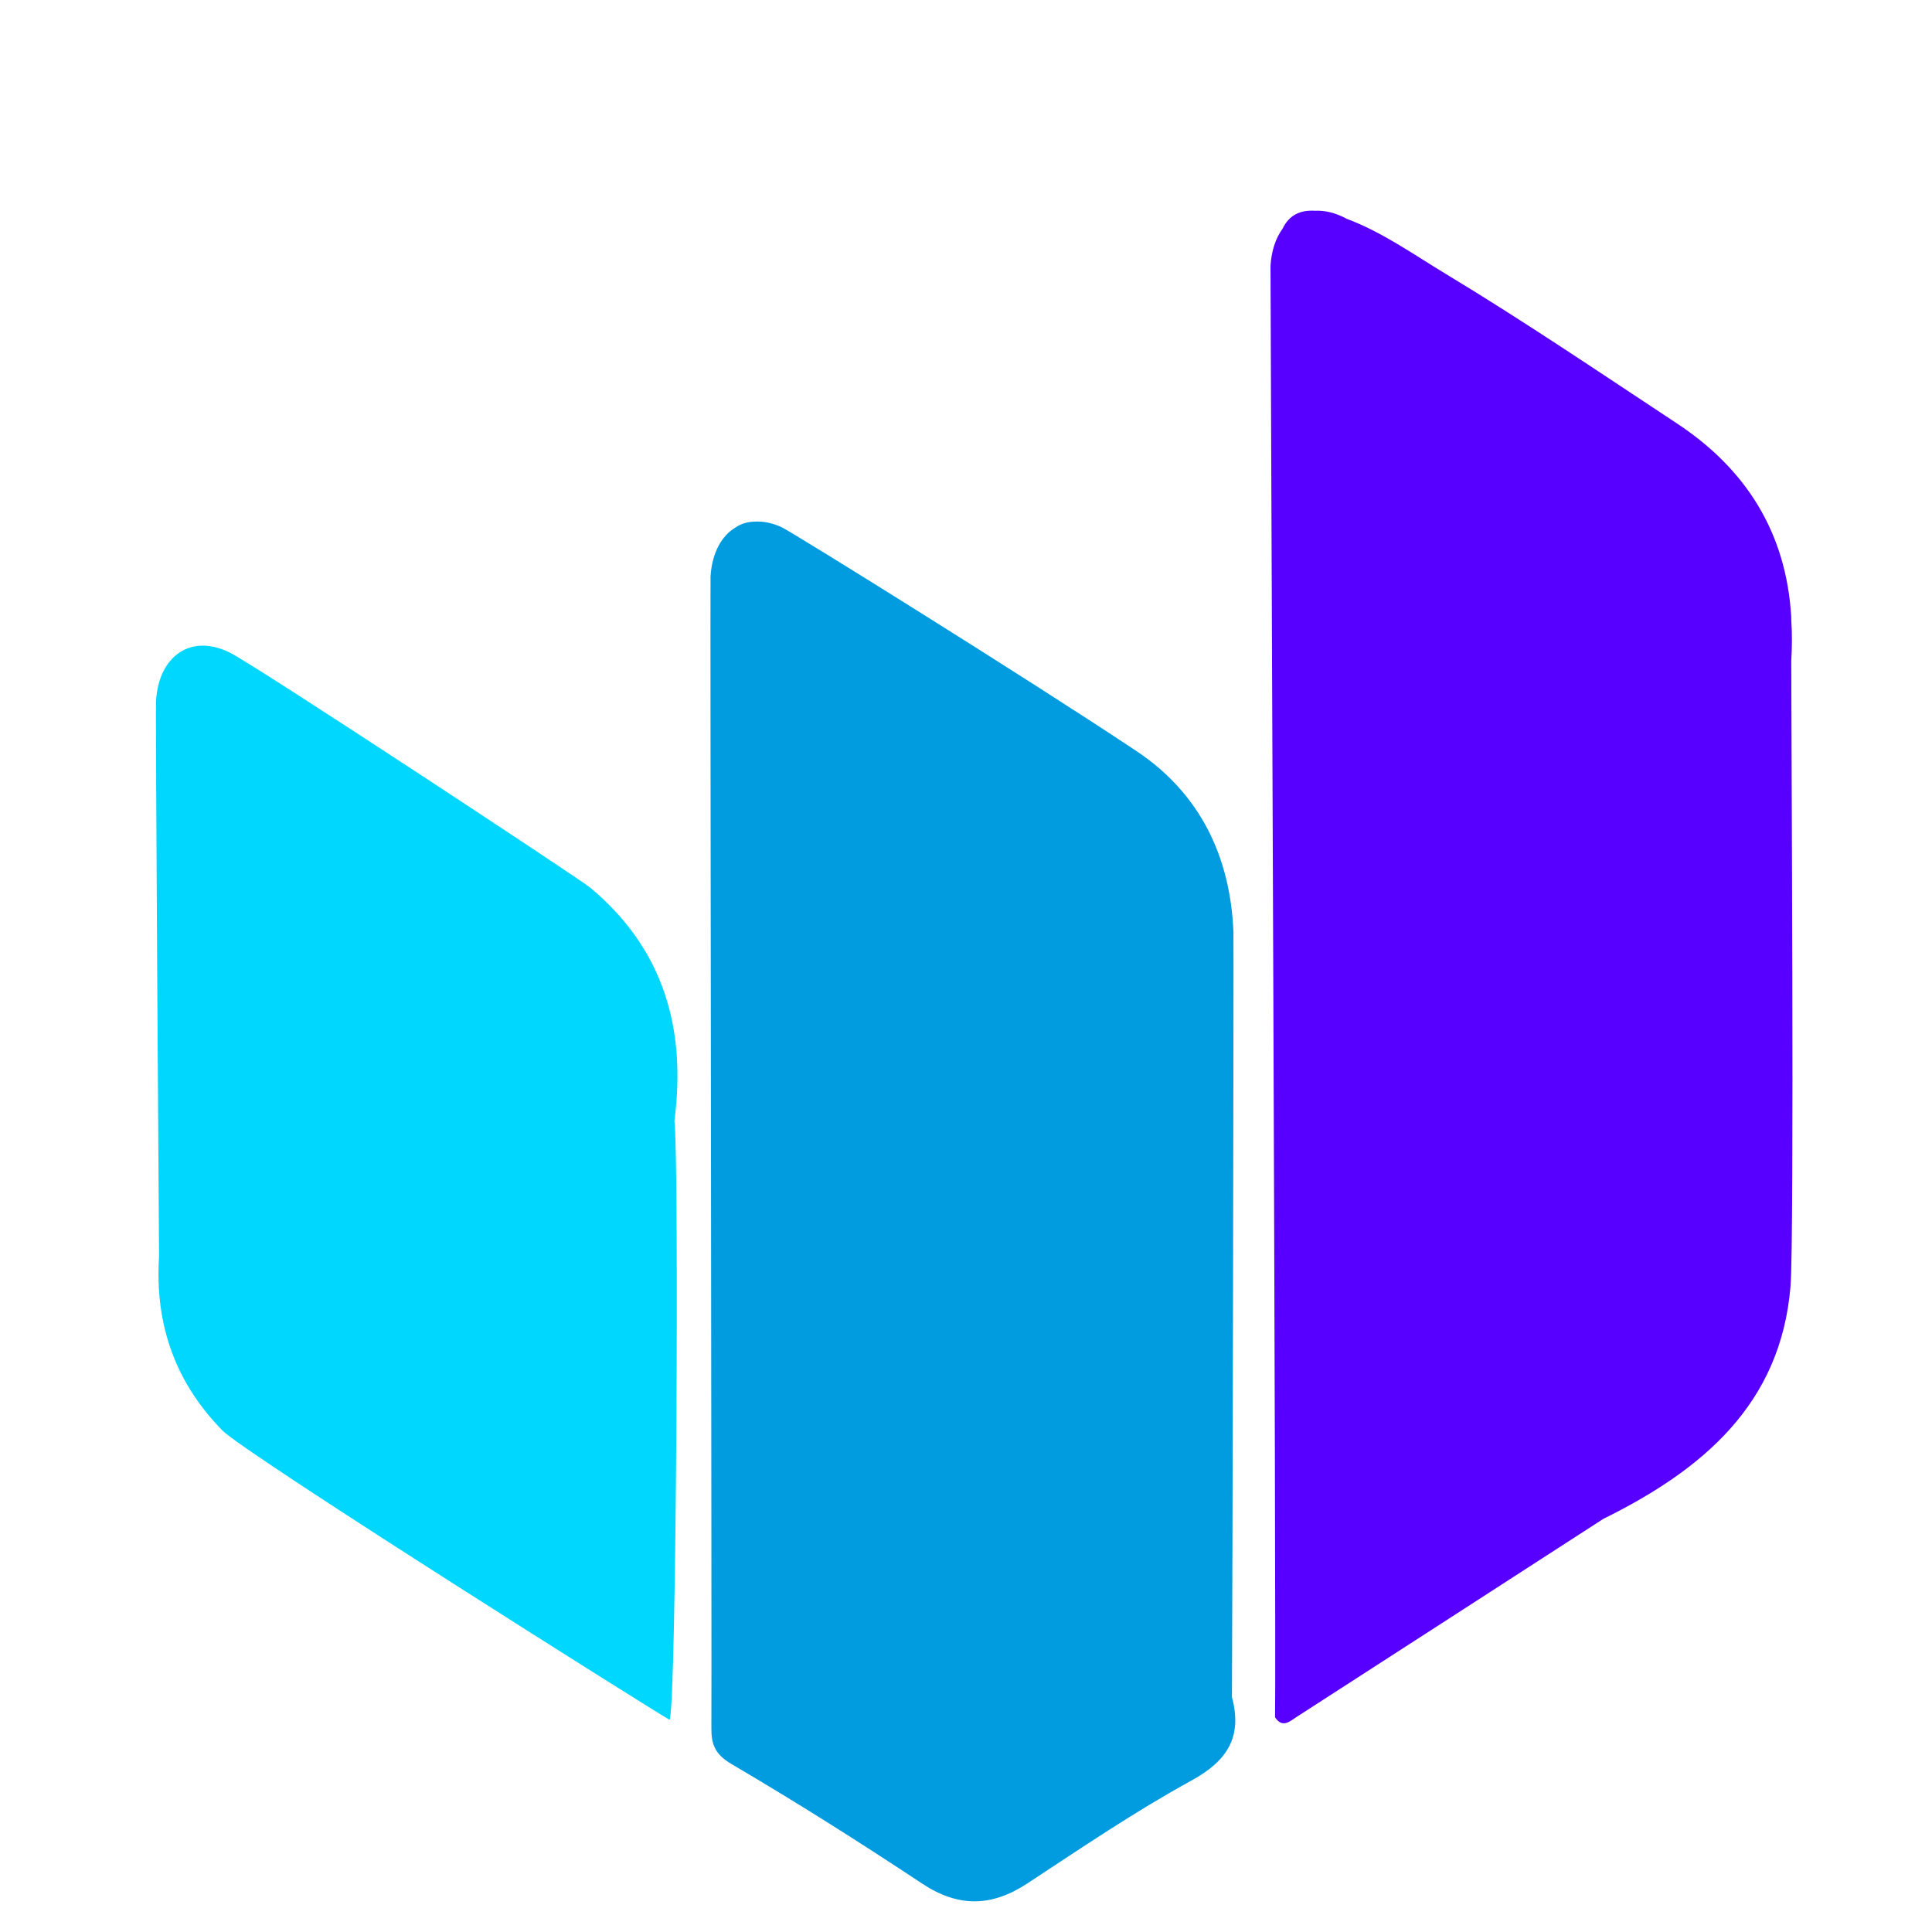 <svg xmlns="http://www.w3.org/2000/svg" viewBox="0 0 64 64">
  <!-- Accredio Icon - Transform original paths to fit 64x64 -->
  <g transform="translate(-48, -112) scale(0.8)">
    <!-- Left shape - Cyan -->
    <path fill="#00d7ff" d="M 84.434 176.75 C 84.016 176.402 70.879 167.746 69.582 167.059 C 67.957 166.195 66.57 167.129 66.461 169.023 C 66.434 169.465 66.574 190.605 66.586 192.031 C 66.406 194.812 67.242 197.23 69.211 199.234 C 70.164 200.211 87.707 211.25 87.723 211.211 C 88.012 210.949 88.121 187.719 87.926 186.414 C 88.426 182.59 87.48 179.289 84.434 176.75 Z"/>
    
    <!-- Middle shape - Blue -->
    <path fill="#009cdf" d="M 111.012 210.273 C 111.035 206.645 111.09 178.875 111.074 178.594 C 110.949 175.449 109.672 172.844 107.066 171.105 C 102.57 168.109 92.68 161.953 92.352 161.824 C 91.973 161.652 91.609 161.582 91.277 161.598 C 90.973 161.602 90.707 161.676 90.477 161.828 C 89.879 162.176 89.48 162.895 89.422 163.875 C 89.402 164.246 89.477 209.805 89.457 211.531 C 89.449 212.227 89.598 212.637 90.293 213.047 C 92.965 214.617 95.586 216.273 98.172 217.988 C 99.684 218.992 101.062 218.965 102.555 217.98 C 104.781 216.516 106.996 215.012 109.332 213.73 C 110.84 212.906 111.449 211.91 111.012 210.273 Z"/>
    
    <!-- Right shape - Purple -->
    <path fill="#5800ff" d="M 134.172 167.375 C 134.207 166.793 134.211 166.219 134.172 165.664 C 134.172 165.625 134.172 165.586 134.172 165.547 C 133.965 162.066 132.312 159.43 129.441 157.535 C 126.266 155.441 123.117 153.305 119.863 151.34 C 118.535 150.539 117.25 149.617 115.762 149.059 C 115.754 149.055 115.742 149.047 115.734 149.043 C 115.281 148.805 114.848 148.707 114.453 148.727 C 113.82 148.688 113.375 148.918 113.109 149.469 C 112.828 149.855 112.648 150.375 112.609 151.008 C 112.602 151.176 112.852 207.355 112.797 211.109 C 113.102 211.578 113.418 211.27 113.691 211.094 C 117.926 208.363 122.156 205.629 126.387 202.895 C 130.457 200.883 133.734 198.18 134.141 193.27 C 134.305 191.281 134.168 169.414 134.172 167.375 Z"/>
  </g>
</svg>
